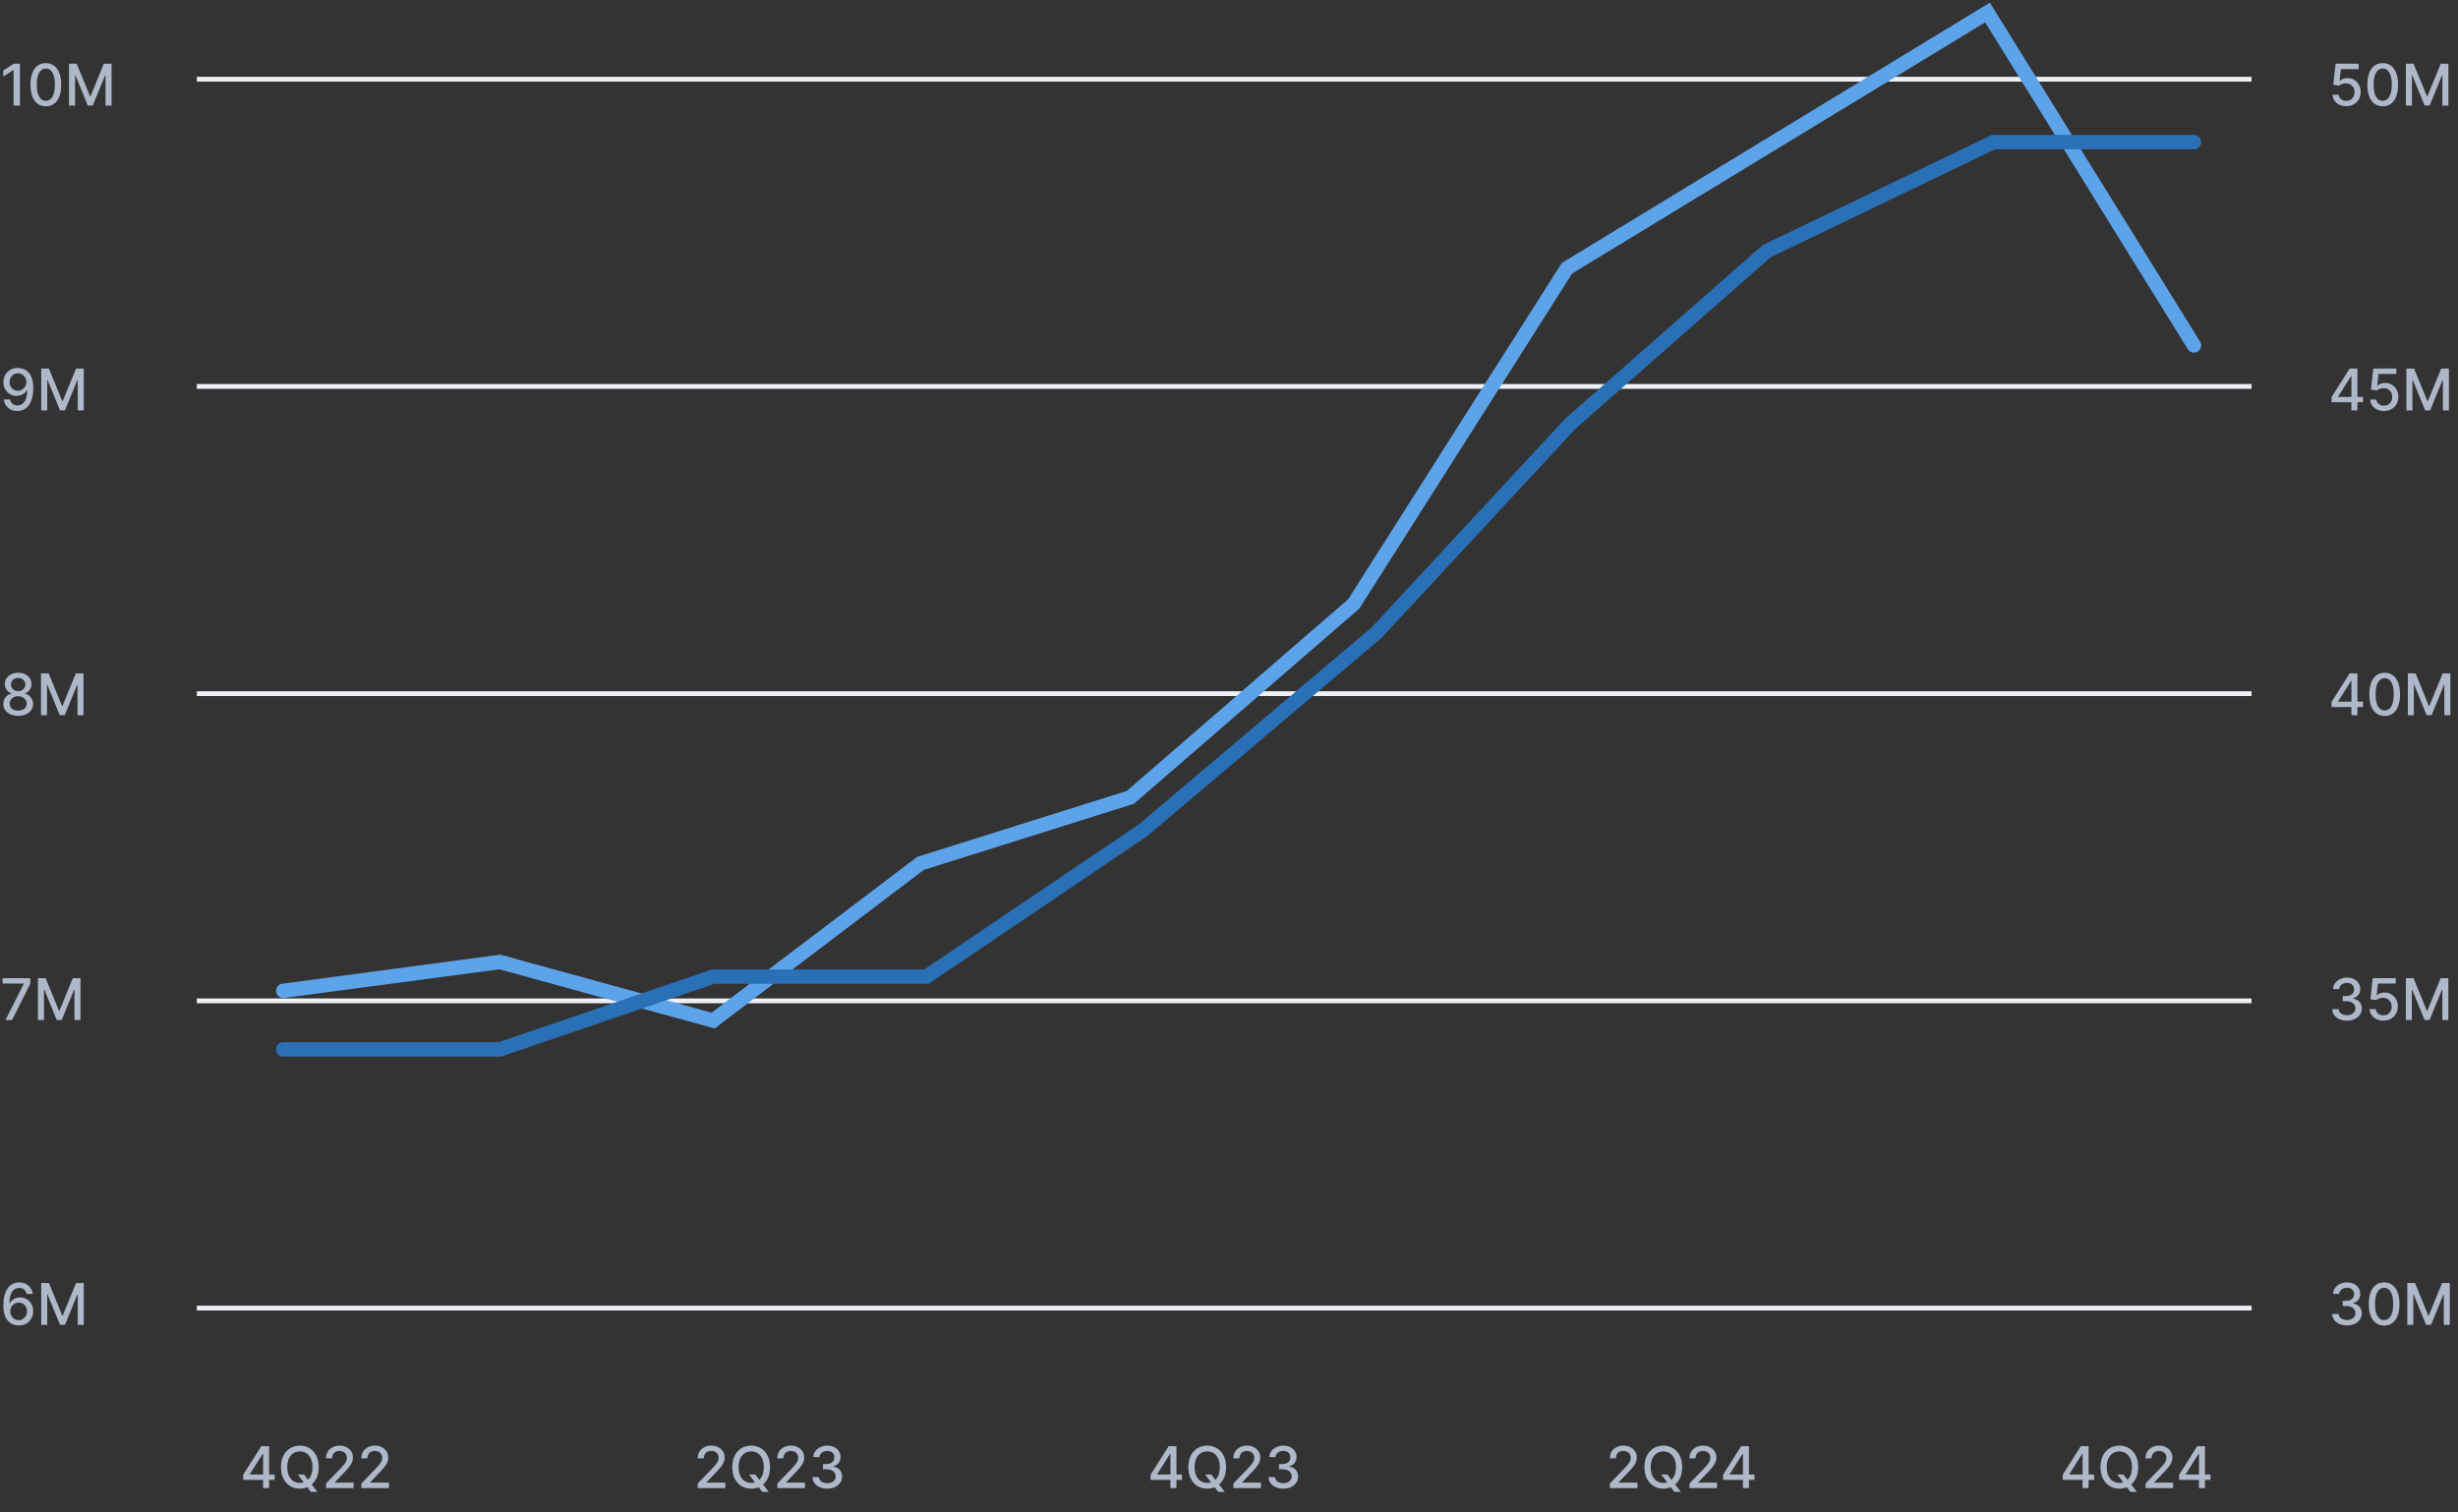 <svg xmlns="http://www.w3.org/2000/svg" width="512" height="315" viewBox="0 0 512 315" fill="none"><rect x="0" y="0" width="512" height="315" fill="#333333" stroke="none"/><path d="M4.151 13.273V22H2.83V14.594H2.778L0.69 15.957V14.696L2.868 13.273H4.151ZM9.55 22.145C8.876 22.142 8.301 21.965 7.824 21.612C7.347 21.26 6.982 20.747 6.729 20.074C6.476 19.401 6.349 18.59 6.349 17.641C6.349 16.695 6.476 15.886 6.729 15.216C6.984 14.546 7.351 14.034 7.828 13.682C8.308 13.329 8.882 13.153 9.55 13.153C10.217 13.153 10.79 13.331 11.267 13.686C11.744 14.038 12.109 14.55 12.362 15.22C12.618 15.888 12.746 16.695 12.746 17.641C12.746 18.592 12.619 19.405 12.367 20.078C12.114 20.749 11.749 21.261 11.271 21.616C10.794 21.969 10.22 22.145 9.55 22.145ZM9.55 21.007C10.141 21.007 10.602 20.719 10.935 20.142C11.27 19.565 11.438 18.732 11.438 17.641C11.438 16.916 11.361 16.304 11.207 15.804C11.057 15.301 10.839 14.921 10.555 14.662C10.274 14.401 9.939 14.27 9.55 14.27C8.962 14.27 8.5 14.56 8.165 15.139C7.83 15.719 7.661 16.553 7.658 17.641C7.658 18.368 7.733 18.983 7.884 19.486C8.037 19.986 8.254 20.365 8.536 20.624C8.817 20.879 9.155 21.007 9.55 21.007ZM14.377 13.273H15.975L18.753 20.057H18.855L21.634 13.273H23.232V22H21.979V15.685H21.898L19.324 21.987H18.284L15.711 15.68H15.63V22H14.377V13.273Z" fill="#AFB8C9"></path><path d="M3.741 76.653C4.131 76.656 4.514 76.727 4.892 76.867C5.27 77.006 5.611 77.233 5.915 77.548C6.222 77.864 6.466 78.29 6.648 78.827C6.832 79.361 6.926 80.026 6.929 80.821C6.929 81.585 6.852 82.266 6.699 82.862C6.545 83.456 6.325 83.957 6.038 84.367C5.754 84.776 5.409 85.087 5.003 85.3C4.597 85.513 4.139 85.619 3.631 85.619C3.111 85.619 2.649 85.517 2.246 85.312C1.842 85.108 1.514 84.825 1.261 84.465C1.009 84.101 0.851 83.683 0.788 83.212H2.088C2.173 83.587 2.347 83.891 2.608 84.124C2.872 84.354 3.213 84.469 3.631 84.469C4.27 84.469 4.768 84.19 5.126 83.633C5.484 83.074 5.665 82.293 5.668 81.29H5.599C5.452 81.534 5.267 81.744 5.045 81.921C4.827 82.097 4.581 82.233 4.308 82.329C4.036 82.426 3.744 82.474 3.435 82.474C2.932 82.474 2.474 82.351 2.062 82.104C1.651 81.856 1.322 81.517 1.078 81.085C0.834 80.653 0.712 80.16 0.712 79.606C0.712 79.055 0.837 78.555 1.087 78.106C1.339 77.658 1.692 77.303 2.143 77.041C2.598 76.777 3.131 76.648 3.741 76.653ZM3.746 77.761C3.413 77.761 3.114 77.844 2.847 78.008C2.582 78.171 2.374 78.391 2.22 78.669C2.067 78.945 1.99 79.251 1.99 79.59C1.99 79.928 2.064 80.234 2.212 80.51C2.362 80.783 2.567 81 2.825 81.162C3.087 81.321 3.385 81.401 3.72 81.401C3.97 81.401 4.203 81.352 4.419 81.256C4.635 81.159 4.824 81.026 4.986 80.855C5.148 80.682 5.274 80.486 5.365 80.267C5.456 80.048 5.501 79.818 5.501 79.577C5.501 79.256 5.425 78.957 5.271 78.682C5.121 78.406 4.913 78.185 4.649 78.017C4.385 77.847 4.084 77.761 3.746 77.761ZM8.588 76.773H10.186L12.964 83.557H13.066L15.845 76.773H17.443V85.5H16.19V79.185H16.109L13.535 85.487H12.495L9.922 79.18H9.841V85.5H8.588V76.773Z" fill="#AFB8C9"></path><path d="M3.788 149.119C3.178 149.119 2.638 149.014 2.169 148.804C1.703 148.594 1.338 148.304 1.074 147.935C0.81 147.565 0.679 147.145 0.682 146.673C0.679 146.304 0.754 145.964 0.908 145.655C1.064 145.342 1.276 145.082 1.543 144.875C1.81 144.665 2.108 144.531 2.438 144.474V144.423C2.003 144.318 1.655 144.085 1.393 143.724C1.132 143.364 1.003 142.949 1.006 142.48C1.003 142.034 1.121 141.636 1.359 141.287C1.601 140.935 1.932 140.658 2.352 140.456C2.773 140.254 3.251 140.153 3.788 140.153C4.32 140.153 4.794 140.256 5.212 140.46C5.632 140.662 5.963 140.939 6.205 141.291C6.446 141.641 6.568 142.037 6.571 142.48C6.568 142.949 6.435 143.364 6.17 143.724C5.906 144.085 5.562 144.318 5.139 144.423V144.474C5.466 144.531 5.76 144.665 6.021 144.875C6.286 145.082 6.496 145.342 6.652 145.655C6.811 145.964 6.892 146.304 6.895 146.673C6.892 147.145 6.759 147.565 6.494 147.935C6.23 148.304 5.864 148.594 5.395 148.804C4.929 149.014 4.393 149.119 3.788 149.119ZM3.788 148.041C4.149 148.041 4.462 147.982 4.726 147.862C4.99 147.74 5.195 147.571 5.339 147.355C5.484 147.136 5.558 146.881 5.561 146.588C5.558 146.284 5.479 146.016 5.322 145.783C5.169 145.55 4.96 145.366 4.696 145.233C4.432 145.099 4.129 145.033 3.788 145.033C3.445 145.033 3.139 145.099 2.872 145.233C2.605 145.366 2.395 145.55 2.241 145.783C2.088 146.016 2.013 146.284 2.016 146.588C2.013 146.881 2.082 147.136 2.224 147.355C2.369 147.571 2.575 147.74 2.842 147.862C3.109 147.982 3.425 148.041 3.788 148.041ZM3.788 143.98C4.078 143.98 4.335 143.922 4.56 143.805C4.784 143.689 4.96 143.527 5.088 143.32C5.219 143.112 5.286 142.869 5.288 142.591C5.286 142.318 5.22 142.08 5.092 141.875C4.967 141.67 4.793 141.513 4.568 141.402C4.344 141.288 4.084 141.232 3.788 141.232C3.487 141.232 3.223 141.288 2.996 141.402C2.771 141.513 2.597 141.67 2.472 141.875C2.347 142.08 2.286 142.318 2.288 142.591C2.286 142.869 2.348 143.112 2.476 143.32C2.604 143.527 2.78 143.689 3.004 143.805C3.232 143.922 3.493 143.98 3.788 143.98ZM8.541 140.273H10.139L12.917 147.057H13.02L15.798 140.273H17.396V149H16.143V142.685H16.062L13.488 148.987H12.448L9.875 142.68H9.794V149H8.541V140.273Z" fill="#AFB8C9"></path><path d="M1.134 212.5L4.943 204.966V204.902H0.537V203.773H6.307V204.94L2.51 212.5H1.134ZM7.908 203.773H9.506L12.284 210.557H12.387L15.165 203.773H16.763V212.5H15.51V206.185H15.429L12.855 212.487H11.816L9.242 206.18H9.161V212.5H7.908V203.773Z" fill="#AFB8C9"></path><path d="M3.886 276.119C3.497 276.114 3.114 276.043 2.736 275.906C2.361 275.77 2.02 275.543 1.713 275.224C1.406 274.906 1.161 274.479 0.976 273.942C0.794 273.405 0.703 272.734 0.703 271.93C0.703 271.169 0.778 270.493 0.929 269.902C1.082 269.311 1.303 268.812 1.589 268.406C1.876 267.997 2.223 267.686 2.629 267.473C3.036 267.26 3.491 267.153 3.997 267.153C4.517 267.153 4.979 267.256 5.382 267.46C5.786 267.665 6.112 267.947 6.362 268.308C6.615 268.669 6.776 269.08 6.844 269.54H5.544C5.456 269.176 5.281 268.879 5.02 268.649C4.759 268.419 4.418 268.304 3.997 268.304C3.358 268.304 2.859 268.582 2.501 269.139C2.146 269.696 1.967 270.47 1.964 271.462H2.028C2.179 271.214 2.364 271.004 2.582 270.831C2.804 270.655 3.051 270.52 3.324 270.426C3.599 270.33 3.889 270.281 4.193 270.281C4.699 270.281 5.156 270.405 5.565 270.652C5.977 270.896 6.305 271.234 6.55 271.666C6.794 272.098 6.916 272.592 6.916 273.149C6.916 273.706 6.79 274.21 6.537 274.662C6.287 275.114 5.935 275.472 5.48 275.736C5.026 275.997 4.494 276.125 3.886 276.119ZM3.882 275.011C4.217 275.011 4.517 274.929 4.781 274.764C5.045 274.599 5.254 274.378 5.408 274.099C5.561 273.821 5.638 273.51 5.638 273.166C5.638 272.831 5.562 272.526 5.412 272.25C5.264 271.974 5.06 271.756 4.798 271.594C4.54 271.432 4.244 271.351 3.912 271.351C3.659 271.351 3.425 271.399 3.209 271.496C2.996 271.592 2.808 271.726 2.646 271.896C2.484 272.067 2.357 272.263 2.263 272.484C2.172 272.703 2.126 272.935 2.126 273.179C2.126 273.506 2.202 273.808 2.352 274.087C2.506 274.365 2.714 274.589 2.979 274.76C3.246 274.928 3.547 275.011 3.882 275.011ZM8.588 267.273H10.186L12.964 274.057H13.066L15.845 267.273H17.443V276H16.19V269.685H16.109L13.535 275.987H12.495L9.922 269.68H9.841V276H8.588V267.273Z" fill="#AFB8C9"></path><line x1="41" y1="16.5" x2="469" y2="16.5" stroke="#EDF0F5"></line><line x1="41" y1="80.5" x2="469" y2="80.5" stroke="#EDF0F5"></line><line x1="41" y1="144.5" x2="469" y2="144.5" stroke="#EDF0F5"></line><line x1="41" y1="208.5" x2="469" y2="208.5" stroke="#EDF0F5"></line><line x1="41" y1="272.5" x2="469" y2="272.5" stroke="#EDF0F5"></line><path d="M59 206.407L104.127 200.402L148.546 212.607L191.726 179.867L235.437 166.112L281.979 125.817L326.398 55.882L413.997 2.607L457 71.961" stroke="#5DA3E9" stroke-width="3" stroke-linecap="round"></path><path d="M59 218.607H104.127L148.546 203.456H192.964L238.091 172.959L286.757 131.779L327.106 88.269L367.985 52.333L415.236 29.607H457" stroke="#2A70B6" stroke-width="3" stroke-linecap="round"></path><path d="M488.72 22.119C488.186 22.119 487.706 22.017 487.28 21.812C486.857 21.605 486.518 21.321 486.266 20.96C486.013 20.599 485.878 20.188 485.861 19.724H487.139C487.17 20.099 487.337 20.408 487.638 20.649C487.939 20.891 488.3 21.011 488.72 21.011C489.055 21.011 489.352 20.935 489.611 20.781C489.872 20.625 490.077 20.41 490.224 20.138C490.375 19.865 490.45 19.554 490.45 19.204C490.45 18.849 490.374 18.533 490.22 18.254C490.067 17.976 489.855 17.757 489.585 17.598C489.318 17.439 489.011 17.358 488.665 17.355C488.401 17.355 488.135 17.401 487.868 17.491C487.601 17.582 487.385 17.702 487.22 17.849L486.014 17.671L486.504 13.273H491.303V14.402H487.599L487.322 16.844H487.374C487.544 16.679 487.77 16.541 488.051 16.43C488.335 16.32 488.639 16.264 488.963 16.264C489.494 16.264 489.967 16.391 490.382 16.643C490.8 16.896 491.128 17.241 491.366 17.679C491.608 18.114 491.727 18.614 491.724 19.179C491.727 19.744 491.599 20.249 491.341 20.692C491.085 21.135 490.73 21.484 490.276 21.74C489.824 21.993 489.305 22.119 488.72 22.119ZM496.319 22.145C495.646 22.142 495.071 21.965 494.593 21.612C494.116 21.26 493.751 20.747 493.498 20.074C493.245 19.401 493.119 18.59 493.119 17.641C493.119 16.695 493.245 15.886 493.498 15.216C493.754 14.546 494.12 14.034 494.598 13.682C495.078 13.329 495.652 13.153 496.319 13.153C496.987 13.153 497.559 13.331 498.037 13.686C498.514 14.038 498.879 14.55 499.132 15.22C499.387 15.888 499.515 16.695 499.515 17.641C499.515 18.592 499.389 19.405 499.136 20.078C498.883 20.749 498.518 21.261 498.041 21.616C497.564 21.969 496.99 22.145 496.319 22.145ZM496.319 21.007C496.91 21.007 497.372 20.719 497.704 20.142C498.039 19.565 498.207 18.732 498.207 17.641C498.207 16.916 498.13 16.304 497.977 15.804C497.826 15.301 497.609 14.921 497.325 14.662C497.044 14.401 496.708 14.27 496.319 14.27C495.731 14.27 495.27 14.56 494.934 15.139C494.599 15.719 494.43 16.553 494.427 17.641C494.427 18.368 494.502 18.983 494.653 19.486C494.806 19.986 495.024 20.365 495.305 20.624C495.586 20.879 495.924 21.007 496.319 21.007ZM501.146 13.273H502.744L505.523 20.057H505.625L508.403 13.273H510.001V22H508.749V15.685H508.668L506.094 21.987H505.054L502.48 15.68H502.399V22H501.146V13.273Z" fill="#AFB8C9"></path><path d="M485.656 83.796V82.73L489.428 76.773H490.267V78.341H489.734L487.037 82.611V82.679H492.206V83.796H485.656ZM489.794 85.5V83.472L489.803 82.986V76.773H491.051V85.5H489.794ZM496.572 85.619C496.038 85.619 495.558 85.517 495.131 85.312C494.708 85.105 494.37 84.821 494.117 84.46C493.864 84.099 493.729 83.688 493.712 83.224H494.991C495.022 83.599 495.188 83.908 495.489 84.149C495.79 84.391 496.151 84.511 496.572 84.511C496.907 84.511 497.204 84.435 497.462 84.281C497.724 84.125 497.928 83.91 498.076 83.638C498.227 83.365 498.302 83.054 498.302 82.704C498.302 82.349 498.225 82.033 498.072 81.754C497.918 81.476 497.707 81.257 497.437 81.098C497.17 80.939 496.863 80.858 496.516 80.855C496.252 80.855 495.987 80.901 495.719 80.992C495.452 81.082 495.237 81.202 495.072 81.349L493.866 81.171L494.356 76.773H499.154V77.902H495.451L495.174 80.344H495.225C495.396 80.179 495.621 80.041 495.903 79.93C496.187 79.82 496.491 79.764 496.815 79.764C497.346 79.764 497.819 79.891 498.234 80.144C498.651 80.396 498.979 80.742 499.218 81.179C499.46 81.614 499.579 82.114 499.576 82.679C499.579 83.244 499.451 83.749 499.192 84.192C498.937 84.635 498.582 84.984 498.127 85.24C497.675 85.493 497.157 85.619 496.572 85.619ZM501.252 76.773H502.85L505.628 83.557H505.73L508.509 76.773H510.107V85.5H508.854V79.185H508.773L506.199 85.487H505.159L502.586 79.18H502.505V85.5H501.252V76.773Z" fill="#AFB8C9"></path><path d="M485.656 147.295V146.23L489.428 140.273H490.267V141.841H489.734L487.037 146.111V146.179H492.206V147.295H485.656ZM489.794 149V146.972L489.803 146.486V140.273H491.051V149H489.794ZM496.729 149.145C496.056 149.142 495.481 148.964 495.004 148.612C494.526 148.26 494.161 147.747 493.908 147.074C493.656 146.401 493.529 145.589 493.529 144.641C493.529 143.695 493.656 142.886 493.908 142.216C494.164 141.545 494.531 141.034 495.008 140.682C495.488 140.33 496.062 140.153 496.729 140.153C497.397 140.153 497.969 140.331 498.447 140.686C498.924 141.038 499.289 141.55 499.542 142.22C499.798 142.888 499.925 143.695 499.925 144.641C499.925 145.592 499.799 146.405 499.546 147.078C499.293 147.749 498.928 148.261 498.451 148.616C497.974 148.969 497.4 149.145 496.729 149.145ZM496.729 148.007C497.32 148.007 497.782 147.719 498.114 147.142C498.45 146.565 498.617 145.732 498.617 144.641C498.617 143.916 498.54 143.304 498.387 142.804C498.237 142.301 498.019 141.92 497.735 141.662C497.454 141.401 497.119 141.27 496.729 141.27C496.141 141.27 495.68 141.56 495.344 142.139C495.009 142.719 494.84 143.553 494.837 144.641C494.837 145.368 494.913 145.983 495.063 146.486C495.217 146.986 495.434 147.365 495.715 147.624C495.996 147.879 496.335 148.007 496.729 148.007ZM501.556 140.273H503.154L505.933 147.057H506.035L508.814 140.273H510.412V149H509.159V142.685H509.078L506.504 148.987H505.464L502.89 142.68H502.809V149H501.556V140.273Z" fill="#AFB8C9"></path><path d="M488.878 212.619C488.293 212.619 487.77 212.518 487.31 212.317C486.852 212.115 486.49 211.835 486.223 211.477C485.959 211.116 485.817 210.699 485.797 210.224H487.135C487.152 210.483 487.239 210.707 487.395 210.898C487.554 211.085 487.761 211.23 488.017 211.332C488.273 211.435 488.557 211.486 488.869 211.486C489.213 211.486 489.517 211.426 489.781 211.307C490.048 211.187 490.257 211.021 490.408 210.808C490.558 210.592 490.634 210.344 490.634 210.062C490.634 209.77 490.558 209.513 490.408 209.291C490.26 209.067 490.043 208.891 489.756 208.763C489.472 208.635 489.128 208.571 488.724 208.571H487.987V207.497H488.724C489.048 207.497 489.332 207.439 489.577 207.322C489.824 207.206 490.017 207.044 490.156 206.837C490.295 206.626 490.365 206.381 490.365 206.099C490.365 205.83 490.304 205.595 490.182 205.396C490.063 205.195 489.892 205.037 489.67 204.923C489.452 204.81 489.193 204.753 488.895 204.753C488.611 204.753 488.345 204.805 488.098 204.911C487.854 205.013 487.655 205.161 487.501 205.354C487.348 205.544 487.266 205.773 487.254 206.04H485.98C485.994 205.568 486.134 205.153 486.398 204.795C486.665 204.437 487.017 204.158 487.455 203.956C487.892 203.754 488.378 203.653 488.912 203.653C489.472 203.653 489.955 203.763 490.361 203.982C490.77 204.197 491.085 204.486 491.307 204.847C491.531 205.207 491.642 205.602 491.639 206.031C491.642 206.52 491.506 206.935 491.23 207.276C490.957 207.616 490.594 207.845 490.139 207.962V208.03C490.719 208.118 491.168 208.348 491.486 208.72C491.807 209.092 491.966 209.554 491.963 210.105C491.966 210.585 491.832 211.016 491.562 211.396C491.295 211.777 490.93 212.077 490.467 212.295C490.004 212.511 489.474 212.619 488.878 212.619ZM496.455 212.619C495.92 212.619 495.44 212.517 495.014 212.312C494.591 212.105 494.253 211.821 494 211.46C493.747 211.099 493.612 210.688 493.595 210.224H494.874C494.905 210.599 495.071 210.908 495.372 211.149C495.673 211.391 496.034 211.511 496.455 211.511C496.79 211.511 497.087 211.435 497.345 211.281C497.607 211.125 497.811 210.911 497.959 210.638C498.109 210.365 498.185 210.054 498.185 209.705C498.185 209.349 498.108 209.033 497.955 208.754C497.801 208.476 497.589 208.257 497.32 208.098C497.053 207.939 496.746 207.858 496.399 207.855C496.135 207.855 495.869 207.901 495.602 207.991C495.335 208.082 495.119 208.202 494.955 208.349L493.749 208.17L494.239 203.773H499.037V204.902H495.334L495.057 207.344H495.108C495.278 207.179 495.504 207.041 495.786 206.93C496.07 206.82 496.374 206.764 496.697 206.764C497.229 206.764 497.702 206.891 498.116 207.143C498.534 207.396 498.862 207.741 499.101 208.179C499.342 208.614 499.462 209.114 499.459 209.679C499.462 210.244 499.334 210.749 499.075 211.192C498.82 211.635 498.464 211.984 498.01 212.24C497.558 212.493 497.04 212.619 496.455 212.619ZM501.135 203.773H502.733L505.511 210.557H505.613L508.392 203.773H509.99V212.5H508.737V206.185H508.656L506.082 212.487H505.042L502.468 206.18H502.387V212.5H501.135V203.773Z" fill="#AFB8C9"></path><path d="M488.878 276.119C488.293 276.119 487.77 276.018 487.31 275.817C486.852 275.615 486.49 275.335 486.223 274.977C485.959 274.616 485.817 274.199 485.797 273.724H487.135C487.152 273.983 487.239 274.207 487.395 274.398C487.554 274.585 487.761 274.73 488.017 274.832C488.273 274.935 488.557 274.986 488.869 274.986C489.213 274.986 489.517 274.926 489.781 274.807C490.048 274.687 490.257 274.521 490.408 274.308C490.558 274.092 490.634 273.844 490.634 273.562C490.634 273.27 490.558 273.013 490.408 272.791C490.26 272.567 490.043 272.391 489.756 272.263C489.472 272.135 489.128 272.071 488.724 272.071H487.987V270.997H488.724C489.048 270.997 489.332 270.939 489.577 270.822C489.824 270.706 490.017 270.544 490.156 270.337C490.295 270.126 490.365 269.881 490.365 269.599C490.365 269.33 490.304 269.095 490.182 268.896C490.063 268.695 489.892 268.537 489.67 268.423C489.452 268.31 489.193 268.253 488.895 268.253C488.611 268.253 488.345 268.305 488.098 268.411C487.854 268.513 487.655 268.661 487.501 268.854C487.348 269.044 487.266 269.273 487.254 269.54H485.98C485.994 269.068 486.134 268.653 486.398 268.295C486.665 267.937 487.017 267.658 487.455 267.456C487.892 267.254 488.378 267.153 488.912 267.153C489.472 267.153 489.955 267.263 490.361 267.482C490.77 267.697 491.085 267.986 491.307 268.347C491.531 268.707 491.642 269.102 491.639 269.531C491.642 270.02 491.506 270.435 491.23 270.776C490.957 271.116 490.594 271.345 490.139 271.462V271.53C490.719 271.618 491.168 271.848 491.486 272.22C491.807 272.592 491.966 273.054 491.963 273.605C491.966 274.085 491.832 274.516 491.562 274.896C491.295 275.277 490.93 275.577 490.467 275.795C490.004 276.011 489.474 276.119 488.878 276.119ZM496.612 276.145C495.939 276.142 495.364 275.964 494.886 275.612C494.409 275.26 494.044 274.747 493.791 274.074C493.538 273.401 493.412 272.589 493.412 271.641C493.412 270.695 493.538 269.886 493.791 269.216C494.047 268.545 494.413 268.034 494.891 267.682C495.371 267.33 495.945 267.153 496.612 267.153C497.28 267.153 497.852 267.331 498.33 267.686C498.807 268.038 499.172 268.55 499.425 269.22C499.68 269.888 499.808 270.695 499.808 271.641C499.808 272.592 499.682 273.405 499.429 274.078C499.176 274.749 498.811 275.261 498.334 275.616C497.857 275.969 497.283 276.145 496.612 276.145ZM496.612 275.007C497.203 275.007 497.665 274.719 497.997 274.142C498.332 273.565 498.5 272.732 498.5 271.641C498.5 270.916 498.423 270.304 498.27 269.804C498.119 269.301 497.902 268.92 497.618 268.662C497.337 268.401 497.001 268.27 496.612 268.27C496.024 268.27 495.563 268.56 495.227 269.139C494.892 269.719 494.723 270.553 494.72 271.641C494.72 272.368 494.795 272.983 494.946 273.486C495.099 273.986 495.317 274.365 495.598 274.624C495.879 274.879 496.217 275.007 496.612 275.007ZM501.439 267.273H503.037L505.816 274.057H505.918L508.696 267.273H510.294V276H509.042V269.685H508.961L506.387 275.987H505.347L502.773 269.68H502.692V276H501.439V267.273Z" fill="#AFB8C9"></path><path d="M50.656 308.295V307.23L54.428 301.273H55.267V302.841H54.734L52.037 307.111V307.179H57.206V308.295H50.656ZM54.794 310V307.972L54.803 307.486V301.273H56.051V310H54.794ZM62.019 307.17H63.315L64.227 308.359L64.657 308.888L66.11 310.784H64.763L63.792 309.518L63.459 309.058L62.019 307.17ZM66.391 305.636C66.391 306.568 66.221 307.369 65.88 308.04C65.539 308.707 65.072 309.222 64.478 309.582C63.887 309.94 63.215 310.119 62.462 310.119C61.707 310.119 61.032 309.94 60.438 309.582C59.847 309.222 59.381 308.706 59.041 308.036C58.7 307.365 58.529 306.565 58.529 305.636C58.529 304.705 58.7 303.905 59.041 303.237C59.381 302.567 59.847 302.053 60.438 301.695C61.032 301.334 61.707 301.153 62.462 301.153C63.215 301.153 63.887 301.334 64.478 301.695C65.072 302.053 65.539 302.567 65.88 303.237C66.221 303.905 66.391 304.705 66.391 305.636ZM65.087 305.636C65.087 304.926 64.972 304.328 64.742 303.842C64.515 303.354 64.202 302.984 63.805 302.734C63.41 302.482 62.962 302.355 62.462 302.355C61.959 302.355 61.511 302.482 61.116 302.734C60.721 302.984 60.408 303.354 60.178 303.842C59.951 304.328 59.837 304.926 59.837 305.636C59.837 306.347 59.951 306.946 60.178 307.435C60.408 307.92 60.721 308.29 61.116 308.543C61.511 308.793 61.959 308.918 62.462 308.918C62.962 308.918 63.41 308.793 63.805 308.543C64.202 308.29 64.515 307.92 64.742 307.435C64.972 306.946 65.087 306.347 65.087 305.636ZM67.914 310V309.045L70.867 305.986C71.182 305.653 71.442 305.362 71.647 305.112C71.854 304.859 72.009 304.619 72.111 304.392C72.213 304.165 72.265 303.923 72.265 303.668C72.265 303.378 72.196 303.128 72.06 302.918C71.924 302.705 71.738 302.541 71.502 302.428C71.266 302.311 71 302.253 70.705 302.253C70.392 302.253 70.12 302.317 69.887 302.445C69.654 302.572 69.475 302.753 69.35 302.986C69.225 303.219 69.162 303.491 69.162 303.804H67.905C67.905 303.273 68.027 302.808 68.272 302.411C68.516 302.013 68.851 301.705 69.277 301.486C69.704 301.264 70.188 301.153 70.731 301.153C71.279 301.153 71.762 301.263 72.179 301.482C72.6 301.697 72.928 301.993 73.164 302.368C73.4 302.74 73.517 303.161 73.517 303.629C73.517 303.953 73.456 304.27 73.334 304.58C73.215 304.889 73.006 305.234 72.708 305.615C72.409 305.993 71.995 306.452 71.463 306.991L69.729 308.807V308.871H73.658V310H67.914ZM75.273 310V309.045L78.226 305.986C78.541 305.653 78.802 305.362 79.006 305.112C79.213 304.859 79.368 304.619 79.471 304.392C79.573 304.165 79.624 303.923 79.624 303.668C79.624 303.378 79.556 303.128 79.419 302.918C79.283 302.705 79.097 302.541 78.861 302.428C78.625 302.311 78.36 302.253 78.064 302.253C77.752 302.253 77.479 302.317 77.246 302.445C77.013 302.572 76.834 302.753 76.709 302.986C76.584 303.219 76.522 303.491 76.522 303.804H75.265C75.265 303.273 75.387 302.808 75.631 302.411C75.875 302.013 76.211 301.705 76.637 301.486C77.063 301.264 77.547 301.153 78.09 301.153C78.638 301.153 79.121 301.263 79.539 301.482C79.959 301.697 80.287 301.993 80.523 302.368C80.759 302.74 80.877 303.161 80.877 303.629C80.877 303.953 80.816 304.27 80.694 304.58C80.574 304.889 80.365 305.234 80.067 305.615C79.769 305.993 79.354 306.452 78.823 306.991L77.088 308.807V308.871H81.017V310H75.273Z" fill="#AFB8C9"></path><path d="M145.339 310V309.045L148.293 305.986C148.608 305.653 148.868 305.362 149.072 305.112C149.28 304.859 149.435 304.619 149.537 304.392C149.639 304.165 149.69 303.923 149.69 303.668C149.69 303.378 149.622 303.128 149.486 302.918C149.349 302.705 149.163 302.541 148.928 302.428C148.692 302.311 148.426 302.253 148.131 302.253C147.818 302.253 147.545 302.317 147.312 302.445C147.08 302.572 146.901 302.753 146.776 302.986C146.651 303.219 146.588 303.491 146.588 303.804H145.331C145.331 303.273 145.453 302.808 145.697 302.411C145.942 302.013 146.277 301.705 146.703 301.486C147.129 301.264 147.614 301.153 148.156 301.153C148.705 301.153 149.188 301.263 149.605 301.482C150.026 301.697 150.354 301.993 150.589 302.368C150.825 302.74 150.943 303.161 150.943 303.629C150.943 303.953 150.882 304.27 150.76 304.58C150.641 304.889 150.432 305.234 150.134 305.615C149.835 305.993 149.42 306.452 148.889 306.991L147.155 308.807V308.871H151.084V310H145.339ZM156.027 307.17H157.322L158.234 308.359L158.665 308.888L160.118 310.784H158.771L157.8 309.518L157.467 309.058L156.027 307.17ZM160.399 305.636C160.399 306.568 160.229 307.369 159.888 308.04C159.547 308.707 159.08 309.222 158.486 309.582C157.895 309.94 157.223 310.119 156.47 310.119C155.714 310.119 155.04 309.94 154.446 309.582C153.855 309.222 153.389 308.706 153.048 308.036C152.707 307.365 152.537 306.565 152.537 305.636C152.537 304.705 152.707 303.905 153.048 303.237C153.389 302.567 153.855 302.053 154.446 301.695C155.04 301.334 155.714 301.153 156.47 301.153C157.223 301.153 157.895 301.334 158.486 301.695C159.08 302.053 159.547 302.567 159.888 303.237C160.229 303.905 160.399 304.705 160.399 305.636ZM159.095 305.636C159.095 304.926 158.98 304.328 158.75 303.842C158.523 303.354 158.21 302.984 157.812 302.734C157.418 302.482 156.97 302.355 156.47 302.355C155.967 302.355 155.518 302.482 155.124 302.734C154.729 302.984 154.416 303.354 154.186 303.842C153.959 304.328 153.845 304.926 153.845 305.636C153.845 306.347 153.959 306.946 154.186 307.435C154.416 307.92 154.729 308.29 155.124 308.543C155.518 308.793 155.967 308.918 156.47 308.918C156.97 308.918 157.418 308.793 157.812 308.543C158.21 308.29 158.523 307.92 158.75 307.435C158.98 306.946 159.095 306.347 159.095 305.636ZM161.922 310V309.045L164.875 305.986C165.19 305.653 165.45 305.362 165.654 305.112C165.862 304.859 166.017 304.619 166.119 304.392C166.221 304.165 166.272 303.923 166.272 303.668C166.272 303.378 166.204 303.128 166.068 302.918C165.931 302.705 165.745 302.541 165.51 302.428C165.274 302.311 165.008 302.253 164.713 302.253C164.4 302.253 164.127 302.317 163.895 302.445C163.662 302.572 163.483 302.753 163.358 302.986C163.233 303.219 163.17 303.491 163.17 303.804H161.913C161.913 303.273 162.035 302.808 162.279 302.411C162.524 302.013 162.859 301.705 163.285 301.486C163.711 301.264 164.196 301.153 164.738 301.153C165.287 301.153 165.77 301.263 166.187 301.482C166.608 301.697 166.936 301.993 167.172 302.368C167.407 302.74 167.525 303.161 167.525 303.629C167.525 303.953 167.464 304.27 167.342 304.58C167.223 304.889 167.014 305.234 166.716 305.615C166.417 305.993 166.002 306.452 165.471 306.991L163.737 308.807V308.871H167.666V310H161.922ZM172.319 310.119C171.734 310.119 171.211 310.018 170.751 309.817C170.294 309.615 169.931 309.335 169.664 308.977C169.4 308.616 169.258 308.199 169.238 307.724H170.576C170.593 307.983 170.68 308.207 170.836 308.398C170.995 308.585 171.203 308.73 171.458 308.832C171.714 308.935 171.998 308.986 172.311 308.986C172.654 308.986 172.958 308.926 173.223 308.807C173.49 308.687 173.699 308.521 173.849 308.308C174 308.092 174.075 307.844 174.075 307.562C174.075 307.27 174 307.013 173.849 306.791C173.701 306.567 173.484 306.391 173.197 306.263C172.913 306.135 172.569 306.071 172.166 306.071H171.429V304.997H172.166C172.49 304.997 172.774 304.939 173.018 304.822C173.265 304.706 173.458 304.544 173.598 304.337C173.737 304.126 173.806 303.881 173.806 303.599C173.806 303.33 173.745 303.095 173.623 302.896C173.504 302.695 173.333 302.537 173.112 302.423C172.893 302.31 172.635 302.253 172.336 302.253C172.052 302.253 171.787 302.305 171.539 302.411C171.295 302.513 171.096 302.661 170.943 302.854C170.789 303.044 170.707 303.273 170.696 303.54H169.422C169.436 303.068 169.575 302.653 169.839 302.295C170.106 301.937 170.458 301.658 170.896 301.456C171.333 301.254 171.819 301.153 172.353 301.153C172.913 301.153 173.396 301.263 173.802 301.482C174.211 301.697 174.527 301.986 174.748 302.347C174.973 302.707 175.083 303.102 175.081 303.531C175.083 304.02 174.947 304.435 174.672 304.776C174.399 305.116 174.035 305.345 173.581 305.462V305.53C174.16 305.618 174.609 305.848 174.927 306.22C175.248 306.592 175.407 307.054 175.404 307.605C175.407 308.085 175.274 308.516 175.004 308.896C174.737 309.277 174.372 309.577 173.909 309.795C173.446 310.011 172.916 310.119 172.319 310.119Z" fill="#AFB8C9"></path><path d="M239.656 308.295V307.23L243.428 301.273H244.267V302.841H243.734L241.037 307.111V307.179H246.206V308.295H239.656ZM243.794 310V307.972L243.803 307.486V301.273H245.051V310H243.794ZM251.019 307.17H252.315L253.227 308.359L253.657 308.888L255.11 310.784H253.763L252.792 309.518L252.46 309.058L251.019 307.17ZM255.391 305.636C255.391 306.568 255.221 307.369 254.88 308.04C254.539 308.707 254.072 309.222 253.478 309.582C252.887 309.94 252.215 310.119 251.462 310.119C250.707 310.119 250.032 309.94 249.438 309.582C248.847 309.222 248.381 308.706 248.04 308.036C247.7 307.365 247.529 306.565 247.529 305.636C247.529 304.705 247.7 303.905 248.04 303.237C248.381 302.567 248.847 302.053 249.438 301.695C250.032 301.334 250.707 301.153 251.462 301.153C252.215 301.153 252.887 301.334 253.478 301.695C254.072 302.053 254.539 302.567 254.88 303.237C255.221 303.905 255.391 304.705 255.391 305.636ZM254.087 305.636C254.087 304.926 253.972 304.328 253.742 303.842C253.515 303.354 253.202 302.984 252.805 302.734C252.41 302.482 251.962 302.355 251.462 302.355C250.96 302.355 250.511 302.482 250.116 302.734C249.721 302.984 249.408 303.354 249.178 303.842C248.951 304.328 248.837 304.926 248.837 305.636C248.837 306.347 248.951 306.946 249.178 307.435C249.408 307.92 249.721 308.29 250.116 308.543C250.511 308.793 250.96 308.918 251.462 308.918C251.962 308.918 252.41 308.793 252.805 308.543C253.202 308.29 253.515 307.92 253.742 307.435C253.972 306.946 254.087 306.347 254.087 305.636ZM256.914 310V309.045L259.867 305.986C260.182 305.653 260.442 305.362 260.647 305.112C260.854 304.859 261.009 304.619 261.111 304.392C261.213 304.165 261.265 303.923 261.265 303.668C261.265 303.378 261.196 303.128 261.06 302.918C260.924 302.705 260.738 302.541 260.502 302.428C260.266 302.311 260 302.253 259.705 302.253C259.392 302.253 259.12 302.317 258.887 302.445C258.654 302.572 258.475 302.753 258.35 302.986C258.225 303.219 258.162 303.491 258.162 303.804H256.905C256.905 303.273 257.027 302.808 257.272 302.411C257.516 302.013 257.851 301.705 258.277 301.486C258.703 301.264 259.188 301.153 259.73 301.153C260.279 301.153 260.762 301.263 261.179 301.482C261.6 301.697 261.928 301.993 262.164 302.368C262.4 302.74 262.517 303.161 262.517 303.629C262.517 303.953 262.456 304.27 262.334 304.58C262.215 304.889 262.006 305.234 261.708 305.615C261.409 305.993 260.995 306.452 260.463 306.991L258.729 308.807V308.871H262.658V310H256.914ZM267.311 310.119C266.726 310.119 266.203 310.018 265.743 309.817C265.286 309.615 264.924 309.335 264.657 308.977C264.392 308.616 264.25 308.199 264.23 307.724H265.569C265.586 307.983 265.672 308.207 265.828 308.398C265.988 308.585 266.195 308.73 266.451 308.832C266.706 308.935 266.99 308.986 267.303 308.986C267.647 308.986 267.951 308.926 268.215 308.807C268.482 308.687 268.691 308.521 268.841 308.308C268.992 308.092 269.067 307.844 269.067 307.562C269.067 307.27 268.992 307.013 268.841 306.791C268.694 306.567 268.476 306.391 268.189 306.263C267.905 306.135 267.561 306.071 267.158 306.071H266.421V304.997H267.158C267.482 304.997 267.766 304.939 268.01 304.822C268.257 304.706 268.451 304.544 268.59 304.337C268.729 304.126 268.799 303.881 268.799 303.599C268.799 303.33 268.738 303.095 268.615 302.896C268.496 302.695 268.326 302.537 268.104 302.423C267.885 302.31 267.627 302.253 267.328 302.253C267.044 302.253 266.779 302.305 266.532 302.411C266.287 302.513 266.088 302.661 265.935 302.854C265.782 303.044 265.699 303.273 265.688 303.54H264.414C264.428 303.068 264.567 302.653 264.831 302.295C265.098 301.937 265.451 301.658 265.888 301.456C266.326 301.254 266.811 301.153 267.346 301.153C267.905 301.153 268.388 301.263 268.794 301.482C269.203 301.697 269.519 301.986 269.74 302.347C269.965 302.707 270.076 303.102 270.073 303.531C270.076 304.02 269.939 304.435 269.664 304.776C269.391 305.116 269.027 305.345 268.573 305.462V305.53C269.152 305.618 269.601 305.848 269.919 306.22C270.24 306.592 270.4 307.054 270.397 307.605C270.4 308.085 270.266 308.516 269.996 308.896C269.729 309.277 269.364 309.577 268.901 309.795C268.438 310.011 267.908 310.119 267.311 310.119Z" fill="#AFB8C9"></path><path d="M335.339 310V309.045L338.293 305.986C338.608 305.653 338.868 305.362 339.072 305.112C339.28 304.859 339.435 304.619 339.537 304.392C339.639 304.165 339.69 303.923 339.69 303.668C339.69 303.378 339.622 303.128 339.486 302.918C339.349 302.705 339.163 302.541 338.928 302.428C338.692 302.311 338.426 302.253 338.131 302.253C337.818 302.253 337.545 302.317 337.312 302.445C337.08 302.572 336.901 302.753 336.776 302.986C336.651 303.219 336.588 303.491 336.588 303.804H335.331C335.331 303.273 335.453 302.808 335.697 302.411C335.942 302.013 336.277 301.705 336.703 301.486C337.129 301.264 337.614 301.153 338.156 301.153C338.705 301.153 339.188 301.263 339.605 301.482C340.026 301.697 340.354 301.993 340.589 302.368C340.825 302.74 340.943 303.161 340.943 303.629C340.943 303.953 340.882 304.27 340.76 304.58C340.641 304.889 340.432 305.234 340.134 305.615C339.835 305.993 339.42 306.452 338.889 306.991L337.155 308.807V308.871H341.084V310H335.339ZM346.027 307.17H347.322L348.234 308.359L348.665 308.888L350.118 310.784H348.771L347.8 309.518L347.467 309.058L346.027 307.17ZM350.399 305.636C350.399 306.568 350.229 307.369 349.888 308.04C349.547 308.707 349.08 309.222 348.486 309.582C347.895 309.94 347.223 310.119 346.47 310.119C345.714 310.119 345.04 309.94 344.446 309.582C343.855 309.222 343.389 308.706 343.048 308.036C342.707 307.365 342.537 306.565 342.537 305.636C342.537 304.705 342.707 303.905 343.048 303.237C343.389 302.567 343.855 302.053 344.446 301.695C345.04 301.334 345.714 301.153 346.47 301.153C347.223 301.153 347.895 301.334 348.486 301.695C349.08 302.053 349.547 302.567 349.888 303.237C350.229 303.905 350.399 304.705 350.399 305.636ZM349.095 305.636C349.095 304.926 348.98 304.328 348.75 303.842C348.523 303.354 348.21 302.984 347.812 302.734C347.418 302.482 346.97 302.355 346.47 302.355C345.967 302.355 345.518 302.482 345.124 302.734C344.729 302.984 344.416 303.354 344.186 303.842C343.959 304.328 343.845 304.926 343.845 305.636C343.845 306.347 343.959 306.946 344.186 307.435C344.416 307.92 344.729 308.29 345.124 308.543C345.518 308.793 345.967 308.918 346.47 308.918C346.97 308.918 347.418 308.793 347.812 308.543C348.21 308.29 348.523 307.92 348.75 307.435C348.98 306.946 349.095 306.347 349.095 305.636ZM351.922 310V309.045L354.875 305.986C355.19 305.653 355.45 305.362 355.654 305.112C355.862 304.859 356.017 304.619 356.119 304.392C356.221 304.165 356.272 303.923 356.272 303.668C356.272 303.378 356.204 303.128 356.068 302.918C355.931 302.705 355.745 302.541 355.51 302.428C355.274 302.311 355.008 302.253 354.713 302.253C354.4 302.253 354.127 302.317 353.895 302.445C353.662 302.572 353.483 302.753 353.358 302.986C353.233 303.219 353.17 303.491 353.17 303.804H351.913C351.913 303.273 352.035 302.808 352.279 302.411C352.524 302.013 352.859 301.705 353.285 301.486C353.711 301.264 354.196 301.153 354.738 301.153C355.287 301.153 355.77 301.263 356.187 301.482C356.608 301.697 356.936 301.993 357.172 302.368C357.407 302.74 357.525 303.161 357.525 303.629C357.525 303.953 357.464 304.27 357.342 304.58C357.223 304.889 357.014 305.234 356.716 305.615C356.417 305.993 356.002 306.452 355.471 306.991L353.737 308.807V308.871H357.666V310H351.922ZM358.91 308.295V307.23L362.681 301.273H363.521V302.841H362.988L360.291 307.111V307.179H365.46V308.295H358.91ZM363.048 310V307.972L363.056 307.486V301.273H364.305V310H363.048Z" fill="#AFB8C9"></path><path d="M429.656 308.295V307.23L433.428 301.273H434.267V302.841H433.734L431.037 307.111V307.179H436.206V308.295H429.656ZM433.794 310V307.972L433.803 307.486V301.273H435.051V310H433.794ZM441.019 307.17H442.315L443.227 308.359L443.657 308.888L445.11 310.784H443.763L442.792 309.518L442.46 309.058L441.019 307.17ZM445.391 305.636C445.391 306.568 445.221 307.369 444.88 308.04C444.539 308.707 444.072 309.222 443.478 309.582C442.887 309.94 442.215 310.119 441.462 310.119C440.707 310.119 440.032 309.94 439.438 309.582C438.847 309.222 438.381 308.706 438.04 308.036C437.7 307.365 437.529 306.565 437.529 305.636C437.529 304.705 437.7 303.905 438.04 303.237C438.381 302.567 438.847 302.053 439.438 301.695C440.032 301.334 440.707 301.153 441.462 301.153C442.215 301.153 442.887 301.334 443.478 301.695C444.072 302.053 444.539 302.567 444.88 303.237C445.221 303.905 445.391 304.705 445.391 305.636ZM444.087 305.636C444.087 304.926 443.972 304.328 443.742 303.842C443.515 303.354 443.202 302.984 442.805 302.734C442.41 302.482 441.962 302.355 441.462 302.355C440.96 302.355 440.511 302.482 440.116 302.734C439.721 302.984 439.408 303.354 439.178 303.842C438.951 304.328 438.837 304.926 438.837 305.636C438.837 306.347 438.951 306.946 439.178 307.435C439.408 307.92 439.721 308.29 440.116 308.543C440.511 308.793 440.96 308.918 441.462 308.918C441.962 308.918 442.41 308.793 442.805 308.543C443.202 308.29 443.515 307.92 443.742 307.435C443.972 306.946 444.087 306.347 444.087 305.636ZM446.914 310V309.045L449.867 305.986C450.182 305.653 450.442 305.362 450.647 305.112C450.854 304.859 451.009 304.619 451.111 304.392C451.213 304.165 451.265 303.923 451.265 303.668C451.265 303.378 451.196 303.128 451.06 302.918C450.924 302.705 450.738 302.541 450.502 302.428C450.266 302.311 450 302.253 449.705 302.253C449.392 302.253 449.12 302.317 448.887 302.445C448.654 302.572 448.475 302.753 448.35 302.986C448.225 303.219 448.162 303.491 448.162 303.804H446.905C446.905 303.273 447.027 302.808 447.272 302.411C447.516 302.013 447.851 301.705 448.277 301.486C448.703 301.264 449.188 301.153 449.73 301.153C450.279 301.153 450.762 301.263 451.179 301.482C451.6 301.697 451.928 301.993 452.164 302.368C452.4 302.74 452.517 303.161 452.517 303.629C452.517 303.953 452.456 304.27 452.334 304.58C452.215 304.889 452.006 305.234 451.708 305.615C451.409 305.993 450.995 306.452 450.463 306.991L448.729 308.807V308.871H452.658V310H446.914ZM453.902 308.295V307.23L457.674 301.273H458.513V302.841H457.98L455.283 307.111V307.179H460.452V308.295H453.902ZM458.04 310V307.972L458.049 307.486V301.273H459.297V310H458.04Z" fill="#AFB8C9"></path></svg>